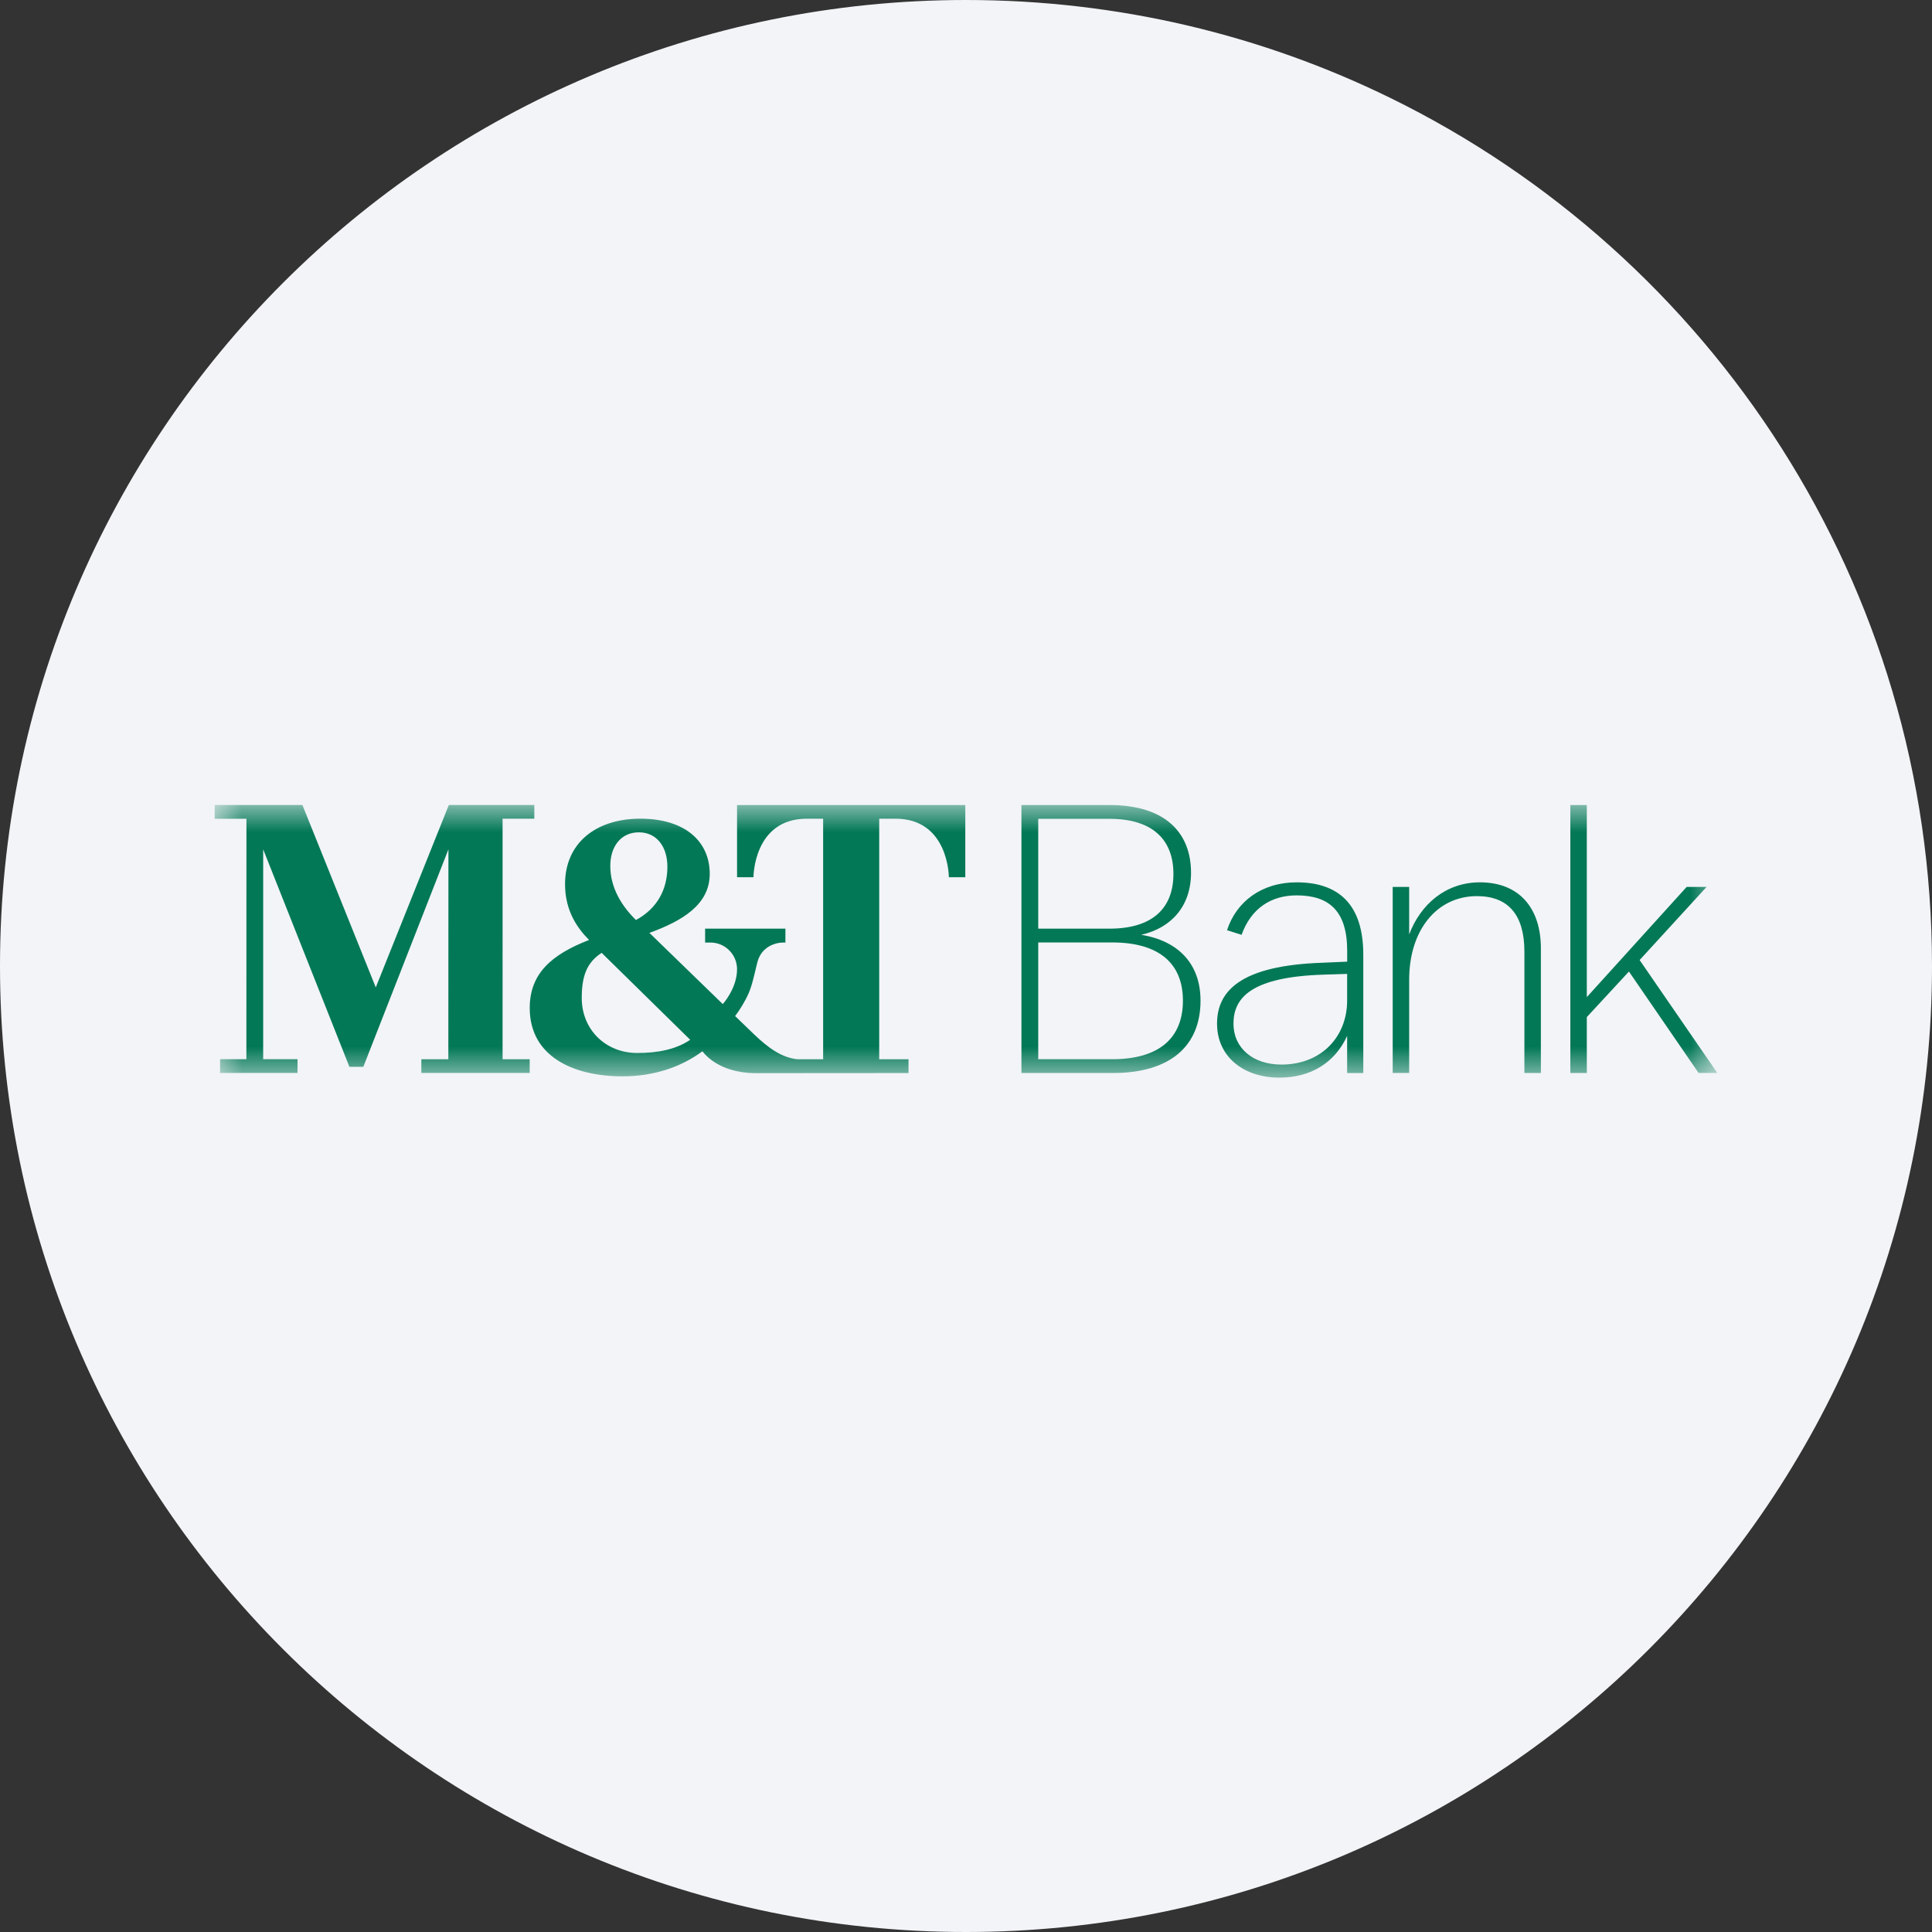 <svg height="36" viewBox="0 0 36 36" width="36" xmlns="http://www.w3.org/2000/svg" xmlns:xlink="http://www.w3.org/1999/xlink"><rect x="0" y="0" width="36" height="36" fill="#333333" stroke="none"/><mask id="a" fill="#fff"><path d="m0 0h28v5.08h-28z" fill="#fff" fill-rule="evenodd"/></mask><g fill="none" fill-rule="evenodd"><path d="m18 0c2.837 0 5.52.656 7.907 1.825 5.977 2.927 10.093 9.071 10.093 16.175 0 9.942-8.058 18-18 18-9.941 0-18-8.057-18-18 0-9.941 8.059-18 18-18z" fill="#f2f4f7" fill-rule="nonzero"/><path d="m5.365.255h.591v-.255h-1.593s-1.318 3.293-1.361 3.399c-.043-.107-1.367-3.399-1.367-3.399h-1.635v.256h.592l-.001 4.481h-.49v.256h1.443v-.256h-.64v-3.911c.075.189 1.607 4.053 1.607 4.053h.259s1.511-3.863 1.586-4.053c0 .209-.002 3.912-.002 3.912h-.503v.255h2.019v-.255h-.505zm2.509 4.366c-.592 0-1.034-.439-1.034-1.024 0-.412.095-.663.371-.842l1.65 1.62c-.27.184-.616.246-.987.246zm.03-4.112c.33 0 .532.265.532.641 0 .418-.186.778-.586.993-.257-.251-.478-.594-.478-1.006-.001-.369.203-.628.532-.628zm1.83.837h.306s-.002-1.091.994-1.091h.304v4.483h-.477c-.305-.03-.559-.226-.804-.459l-.359-.346c.079-.105.183-.266.256-.434.083-.191.143-.548.18-.636.012-.028.026-.056.043-.082.047-.075.126-.139.207-.173.062-.027.136-.045.205-.045h.046v-.259h-1.496v.259h.101c.272.001.494.222.494.498 0 .357-.266.649-.266.649l-1.367-1.327c.611-.222 1.124-.526 1.124-1.1 0-.604-.461-1.028-1.292-1.028-.843 0-1.404.466-1.404 1.22 0 .496.227.818.448 1.04-.694.269-1.106.621-1.106 1.268 0 .908.819 1.273 1.728 1.273.599 0 1.1-.179 1.489-.466.006-.004.259.407 1.005.407.053 0 2.836-.002 2.836-.002v-.257h-.546v-4.483h.304c.993 0 .994 1.091.994 1.091h.306v-1.345h-4.253zm16.818 1.543 1.248-1.363h-.371l-1.861 2.054v-3.579h-.307v4.993h.307v-1.042l.785-.849 1.298 1.89h.349zm-2.975-1.448c-.635 0-1.105.406-1.319.97v-.885h-.307v3.467h.307v-1.739c0-.921.514-1.556 1.262-1.556.585 0 .885.35.885 1.034v2.262h.307v-2.325c0-.743-.4-1.228-1.135-1.228zm-2.475 2.204c0 .663-.47 1.192-1.226 1.192-.528 0-.892-.307-.892-.763 0-.485.335-.87 1.676-.913l.442-.014zm-.941-2.204c-.656 0-1.126.364-1.297.892l.271.086c.177-.492.548-.735 1.026-.735.6 0 .942.285.942 1.034v.201l-.457.02c-1.533.051-1.968.528-1.968 1.135 0 .621.499 1.006 1.162 1.006.585 0 1.034-.278 1.262-.778v.693h.301v-2.205c0-.935-.457-1.349-1.242-1.349zm-3.438 3.296h-1.377v-2.176h1.377c.892 0 1.319.406 1.319 1.084 0 .685-.427 1.092-1.319 1.092zm-1.377-4.48h1.328c.806 0 1.191.392 1.191 1.027s-.385 1.02-1.191 1.02h-1.328zm1.919 2.162c.563-.129.928-.536.928-1.156 0-.756-.492-1.262-1.513-1.262h-1.647v4.993h1.705c1.063 0 1.632-.5 1.632-1.349 0-.678-.406-1.113-1.105-1.226z" fill="#027856" mask="url(#a)" transform="translate(4 15)"/></g></svg>